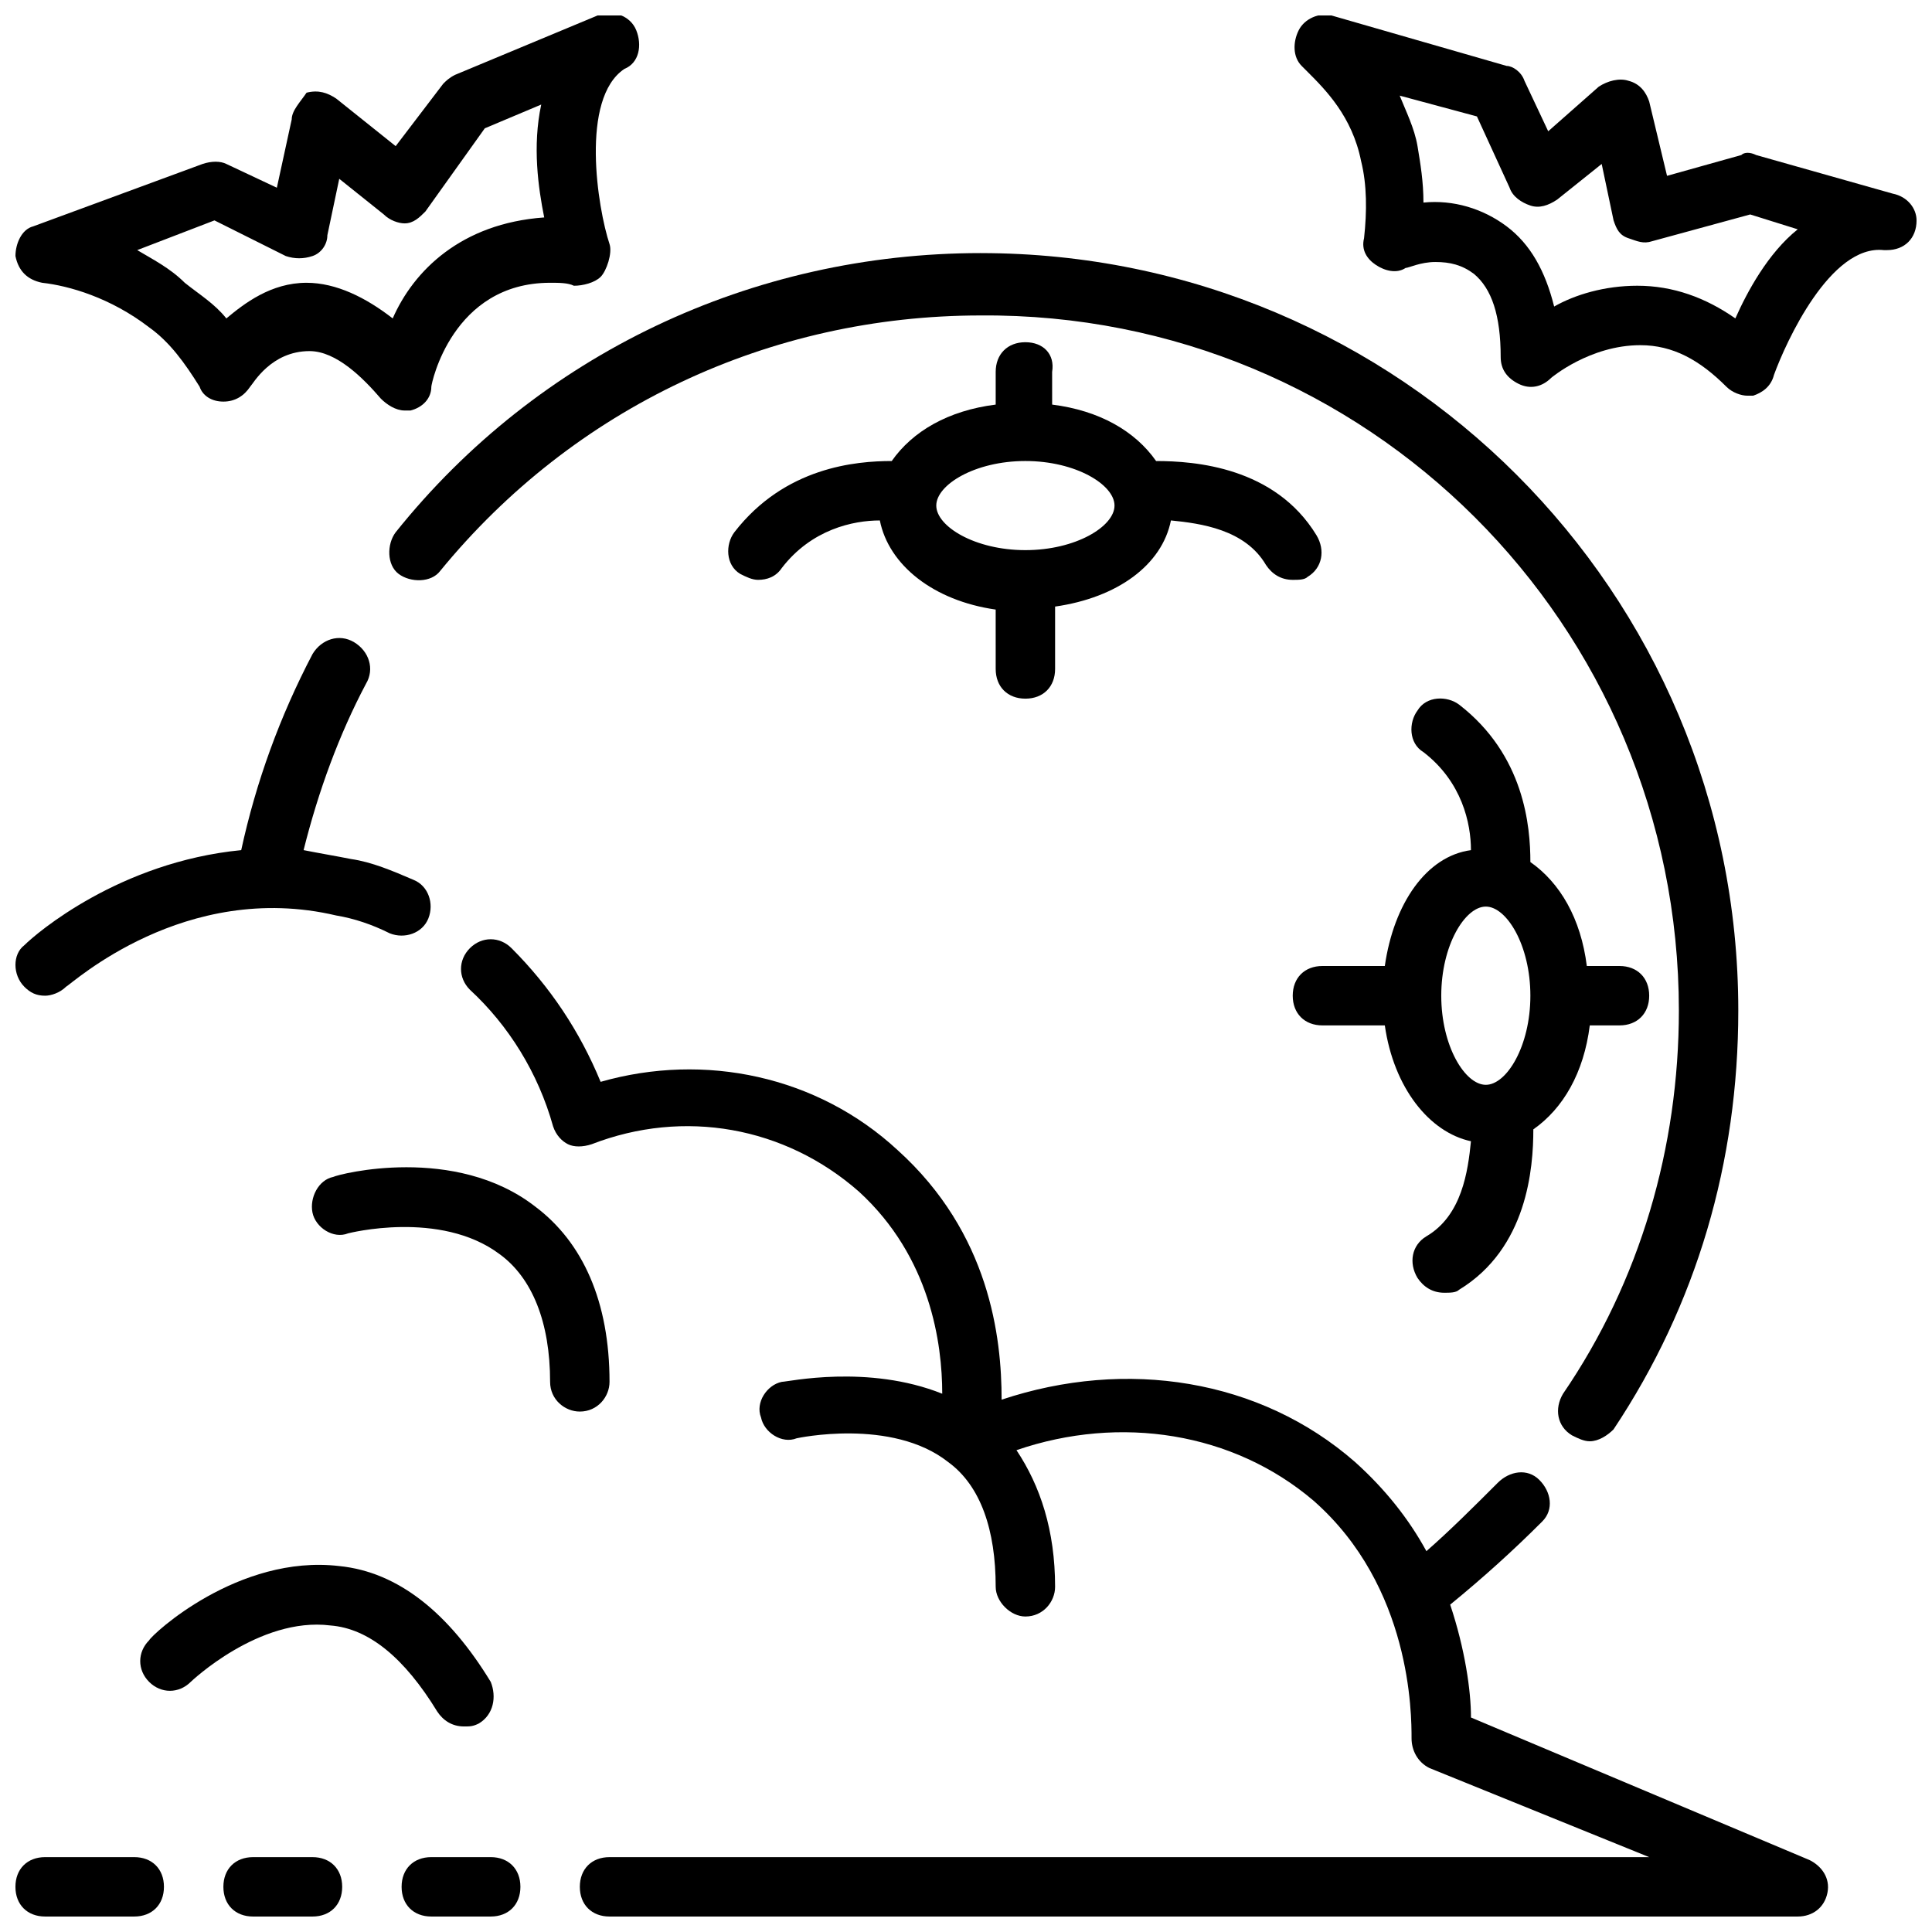 <?xml version="1.0" encoding="UTF-8"?>
<!-- The Best Svg Icon site in the world: iconSvg.co, Visit us! https://iconsvg.co -->
<svg width="800px" height="800px" version="1.1" viewBox="144 144 512 512" xmlns="http://www.w3.org/2000/svg">
 <defs>
  <clipPath id="g">
   <path d="m148.09 313h110.91v95h-110.91z"/>
  </clipPath>
  <clipPath id="f">
   <path d="m266 392h363v259.9h-363z"/>
  </clipPath>
  <clipPath id="e">
   <path d="m250 636h32v15.902h-32z"/>
  </clipPath>
  <clipPath id="d">
   <path d="m203 636h32v15.902h-32z"/>
  </clipPath>
  <clipPath id="c">
   <path d="m148.09 636h39.906v15.902h-39.906z"/>
  </clipPath>
  <clipPath id="b">
   <path d="m148.09 148.09h165.91v104.91h-165.91z"/>
  </clipPath>
  <clipPath id="a">
   <path d="m487 148.09h164.9v100.91h-164.9z"/>
  </clipPath>
 </defs>
 <g clip-path="url(#g)">
  <path d="m150.46 405.51c1.574 1.574 3.148 2.363 5.508 2.363 1.574 0 3.938-0.789 5.512-2.363 1.574-0.789 31.488-28.34 71.637-18.895 4.723 0.789 9.445 2.363 14.168 4.723 3.938 1.574 8.66 0 10.234-3.938s0-8.66-3.938-10.234c-5.512-2.363-11.02-4.723-16.531-5.512-3.938-0.789-8.66-1.574-12.594-2.363 3.938-15.742 9.445-30.699 16.531-44.082 2.363-3.938 0.789-8.66-3.148-11.02-3.938-2.363-8.66-0.789-11.02 3.148-8.66 16.531-14.957 33.852-18.895 51.957-32.273 3.148-54.316 22.043-57.465 25.191-3.152 2.367-3.152 7.875 0 11.023z"/>
 </g>
 <g clip-path="url(#f)">
  <path d="m305.54 651.9h314.88c3.938 0 7.086-2.363 7.871-6.297 0.789-3.938-1.574-7.086-4.723-8.66l-89.742-37.785c0-7.086-1.574-18.105-5.512-29.914 8.66-7.086 16.531-14.168 24.402-22.043 3.148-3.148 2.363-7.871-0.789-11.02-3.148-3.148-7.871-2.363-11.02 0.789-6.297 6.297-12.594 12.594-18.895 18.105-4.723-8.66-11.02-16.531-18.895-23.617-25.191-22.043-60.613-27.551-93.676-16.531 0-16.531-3.148-44.082-27.551-66.125-21.254-19.68-51.168-25.977-78.719-18.105-5.512-13.383-13.383-25.191-23.617-35.426-3.148-3.148-7.871-3.148-11.02 0-3.148 3.148-3.148 7.871 0 11.02 10.234 9.445 18.105 22.043 22.043 36.211 0.789 2.363 2.363 3.938 3.938 4.723 1.574 0.789 3.938 0.789 6.297 0 24.402-9.445 51.168-4.723 70.848 12.594 18.895 17.32 22.043 40.148 22.043 53.531-19.68-7.871-40.934-3.148-42.508-3.148-3.938 0.789-7.086 5.512-5.512 9.445 0.789 3.938 5.512 7.086 9.445 5.512 0 0 25.191-5.512 40.148 6.297 8.66 6.297 12.594 18.105 12.594 33.062 0 3.938 3.938 7.871 7.871 7.871 4.723 0 7.871-3.938 7.871-7.871 0-14.957-3.938-26.766-10.234-36.211 27.551-9.445 57.465-4.723 78.719 13.383 25.98 22.832 25.98 56.684 25.98 62.98 0 3.148 1.574 6.297 4.723 7.871l58.254 23.617h-275.52c-4.723 0-7.871 3.148-7.871 7.871s3.148 7.871 7.871 7.871z"/>
 </g>
 <g clip-path="url(#e)">
  <path d="m258.3 651.9h15.742c4.723 0 7.871-3.148 7.871-7.871s-3.148-7.871-7.871-7.871h-15.742c-4.723 0-7.871 3.148-7.871 7.871s3.148 7.871 7.871 7.871z"/>
 </g>
 <g clip-path="url(#d)">
  <path d="m211.07 636.16c-4.723 0-7.871 3.148-7.871 7.871s3.148 7.871 7.871 7.871h15.742c4.723 0 7.871-3.148 7.871-7.871s-3.148-7.871-7.871-7.871z"/>
 </g>
 <g clip-path="url(#c)">
  <path d="m155.96 651.9h23.617c4.723 0 7.871-3.148 7.871-7.871s-3.148-7.871-7.871-7.871h-23.617c-4.723 0-7.871 3.148-7.871 7.871s3.148 7.871 7.871 7.871z"/>
 </g>
 <path d="m403.93 211.07c-60.613 0-117.29 26.766-155.08 73.996-2.363 3.148-2.363 8.66 0.789 11.02 3.148 2.363 8.66 2.363 11.02-0.789 35.426-43.297 87.379-67.699 143.27-67.699 102.34-0.785 184.99 81.871 184.99 184.21 0 36.211-10.234 71.637-30.699 101.55-2.363 3.938-1.574 8.66 2.363 11.02 1.574 0.789 3.148 1.574 4.723 1.574 2.363 0 4.723-1.574 6.297-3.148 22.043-33.062 33.062-70.848 33.062-111 0-110.99-89.742-200.73-200.74-200.73z"/>
 <g clip-path="url(#b)">
  <path d="m309.47 162.26c3.938-1.574 4.727-6.297 3.148-10.23-1.574-3.938-6.297-5.512-10.234-3.938l-37.785 15.742c-1.574 0.789-2.363 1.574-3.148 2.363l-12.594 16.531-15.742-12.594c-2.363-1.574-4.723-2.363-7.871-1.574-1.578 2.359-3.938 4.723-3.938 7.082l-3.938 18.105-13.383-6.297c-1.574-0.789-3.938-0.789-6.297 0l-44.871 16.531c-3.148 0.789-4.723 4.723-4.723 7.871 0.789 3.938 3.148 6.301 7.086 7.086 7.086 0.789 18.105 3.938 28.34 11.809 5.512 3.938 9.445 9.445 13.383 15.742 0.785 2.363 3.148 3.938 6.297 3.938 3.148 0 5.512-1.574 7.086-3.938 0.789-0.789 5.512-9.445 15.742-9.445 7.086 0 14.168 7.086 18.895 12.594 1.574 1.574 3.938 3.148 6.297 3.148h1.574c3.148-0.789 5.512-3.148 5.512-6.297 0-0.789 5.512-27.551 31.488-27.551 2.363 0 4.723 0 6.297 0.789 2.363 0 5.512-0.789 7.086-2.363 1.57-1.574 3.144-6.297 2.359-8.66-3.148-9.445-7.871-38.57 3.934-46.445zm-61.398 66.125c-7.086-5.508-14.957-9.445-22.832-9.445-9.445 0-16.531 5.512-21.254 9.445-3.148-3.934-7.086-6.297-11.02-9.445-3.938-3.934-8.66-6.297-12.598-8.66l20.469-7.871 18.895 9.445c2.363 0.789 4.723 0.789 7.086 0 2.363-0.789 3.938-3.148 3.938-5.512l3.148-14.957 11.809 9.445c1.57 1.578 3.934 2.367 5.508 2.367 2.363 0 3.938-1.574 5.512-3.148l15.742-22.043 14.957-6.297c-2.363 11.02-0.789 22.043 0.789 29.914-22.043 1.574-34.641 14.168-40.148 26.762z"/>
 </g>
 <g clip-path="url(#a)">
  <path d="m645.61 195.32-36.211-10.234c-1.574-0.789-3.148-0.789-3.938 0l-19.68 5.512-4.723-19.68c-0.789-2.363-2.363-4.723-5.512-5.512-2.363-0.789-5.512 0-7.871 1.574l-13.383 11.809-6.297-13.383c-0.789-2.363-3.148-3.938-4.723-3.938l-46.445-13.379c-3.148-0.789-7.086 0.789-8.66 3.938-1.574 3.148-1.574 7.086 0.789 9.445l1.574 1.574c4.723 4.723 11.809 11.809 14.168 23.617 1.574 6.297 1.574 13.383 0.789 20.469-0.789 3.148 0.789 5.512 3.148 7.086 2.363 1.574 5.512 2.363 7.871 0.789 0.789 0 3.938-1.574 7.871-1.574 3.938 0 7.086 0.789 10.234 3.148 4.723 3.938 7.086 11.02 7.086 22.043 0 3.148 1.574 5.512 4.723 7.086 3.148 1.574 6.297 0.789 8.66-1.574 0 0 10.234-8.66 23.617-8.66 8.66 0 15.742 3.938 22.828 11.02 1.574 1.574 3.938 2.363 5.512 2.363h1.574c2.363-0.789 4.723-2.363 5.512-5.512 3.148-8.66 14.957-34.637 29.125-33.062h0.789c4.723 0 7.871-3.148 7.871-7.871-0.004-3.156-2.363-6.305-6.301-7.094zm-41.723 33.062c-7.871-5.512-16.531-8.66-25.977-8.66-8.66 0-16.531 2.363-22.043 5.512-2.363-9.445-6.297-16.531-12.594-21.254s-14.168-7.086-22.043-6.297c0-5.512-0.789-10.234-1.574-14.957-0.789-4.723-3.148-9.445-4.723-13.383l20.469 5.512 8.66 18.895c0.789 2.363 3.148 3.938 5.512 4.723 2.363 0.789 4.723 0 7.086-1.574l11.805-9.449 3.148 14.957c0.789 2.363 1.574 3.938 3.938 4.723 2.363 0.789 3.938 1.574 6.297 0.789l25.977-7.086 12.594 3.938c-7.871 6.297-13.383 16.531-16.531 23.613z"/>
 </g>
 <path d="m415.74 234.69c-4.723 0-7.871 3.148-7.871 7.871v8.66c-12.594 1.574-22.043 7.086-27.551 14.957-9.445 0-28.34 1.574-41.723 18.895-2.363 3.148-2.363 8.66 1.574 11.02 1.574 0.789 3.148 1.574 4.723 1.574 2.363 0 4.723-0.789 6.297-3.148 7.871-10.234 18.895-12.594 25.977-12.594 2.363 11.809 14.168 21.254 30.699 23.617l0.004 15.738c0 4.723 3.148 7.871 7.871 7.871 4.723 0 7.871-3.148 7.871-7.871v-16.531c16.531-2.363 28.34-11.02 30.699-22.828 7.871 0.789 19.68 2.363 25.191 11.809 1.574 2.363 3.938 3.938 7.086 3.938 1.574 0 3.148 0 3.938-0.789 3.938-2.363 4.723-7.086 2.363-11.02-11.02-18.105-32.273-19.68-42.508-19.68-5.512-7.871-14.957-13.383-27.551-14.957l-0.004-8.66c0.785-4.723-2.363-7.871-7.086-7.871zm23.617 43.293c0 5.512-10.234 11.809-23.617 11.809-13.383 0-23.617-6.297-23.617-11.809s10.234-11.809 23.617-11.809c13.383 0.004 23.617 6.301 23.617 11.809z"/>
 <path d="m510.99 400h-16.531c-4.723 0-7.871 3.148-7.871 7.871s3.148 7.871 7.871 7.871h16.531c2.363 16.531 11.809 28.34 22.828 30.699-0.789 7.871-2.363 19.68-11.809 25.191-3.938 2.363-4.723 7.086-2.363 11.02 1.574 2.363 3.938 3.938 7.086 3.938 1.574 0 3.148 0 3.938-0.789 18.105-11.02 19.68-32.273 19.68-42.508 7.871-5.512 13.383-14.957 14.957-27.551h7.875c4.723 0 7.871-3.148 7.871-7.871s-3.148-7.871-7.871-7.871h-8.66c-1.574-12.594-7.086-22.043-14.957-27.551 0-9.445-1.574-28.34-18.895-41.723-3.148-2.363-8.66-2.363-11.02 1.574-2.363 3.148-2.363 8.66 1.574 11.02 10.234 7.871 12.594 18.895 12.594 25.977-11.805 1.574-20.465 14.172-22.828 30.703zm26.766-15.746c5.512 0 11.809 10.234 11.809 23.617 0 13.383-6.297 23.617-11.809 23.617-5.508 0-11.809-10.234-11.809-23.617 0-13.383 6.301-23.617 11.809-23.617z"/>
 <path d="m297.66 518.08c4.723 0 7.871-3.938 7.871-7.871 0-21.254-7.086-37-19.68-46.445-21.254-16.531-51.957-8.66-53.531-7.871-3.938 0.789-6.297 5.512-5.512 9.445 0.789 3.938 5.512 7.086 9.445 5.512 0 0 24.402-6.297 40.148 5.512 8.66 6.297 13.383 18.102 13.383 33.848 0 4.723 3.938 7.871 7.875 7.871z"/>
 <path d="m259.88 597.59c1.574 2.363 3.938 3.938 7.086 3.938 1.574 0 2.363 0 3.938-0.789 3.938-2.363 4.723-7.086 3.148-11.02-11.02-18.105-24.402-29.125-40.148-30.699-26.766-3.148-49.594 18.105-50.383 19.68-3.148 3.148-3.148 7.871 0 11.02 3.148 3.148 7.871 3.148 11.02 0 0 0 18.105-17.32 37-14.957 10.234 0.785 19.684 8.66 28.34 22.828z"/>
</svg>